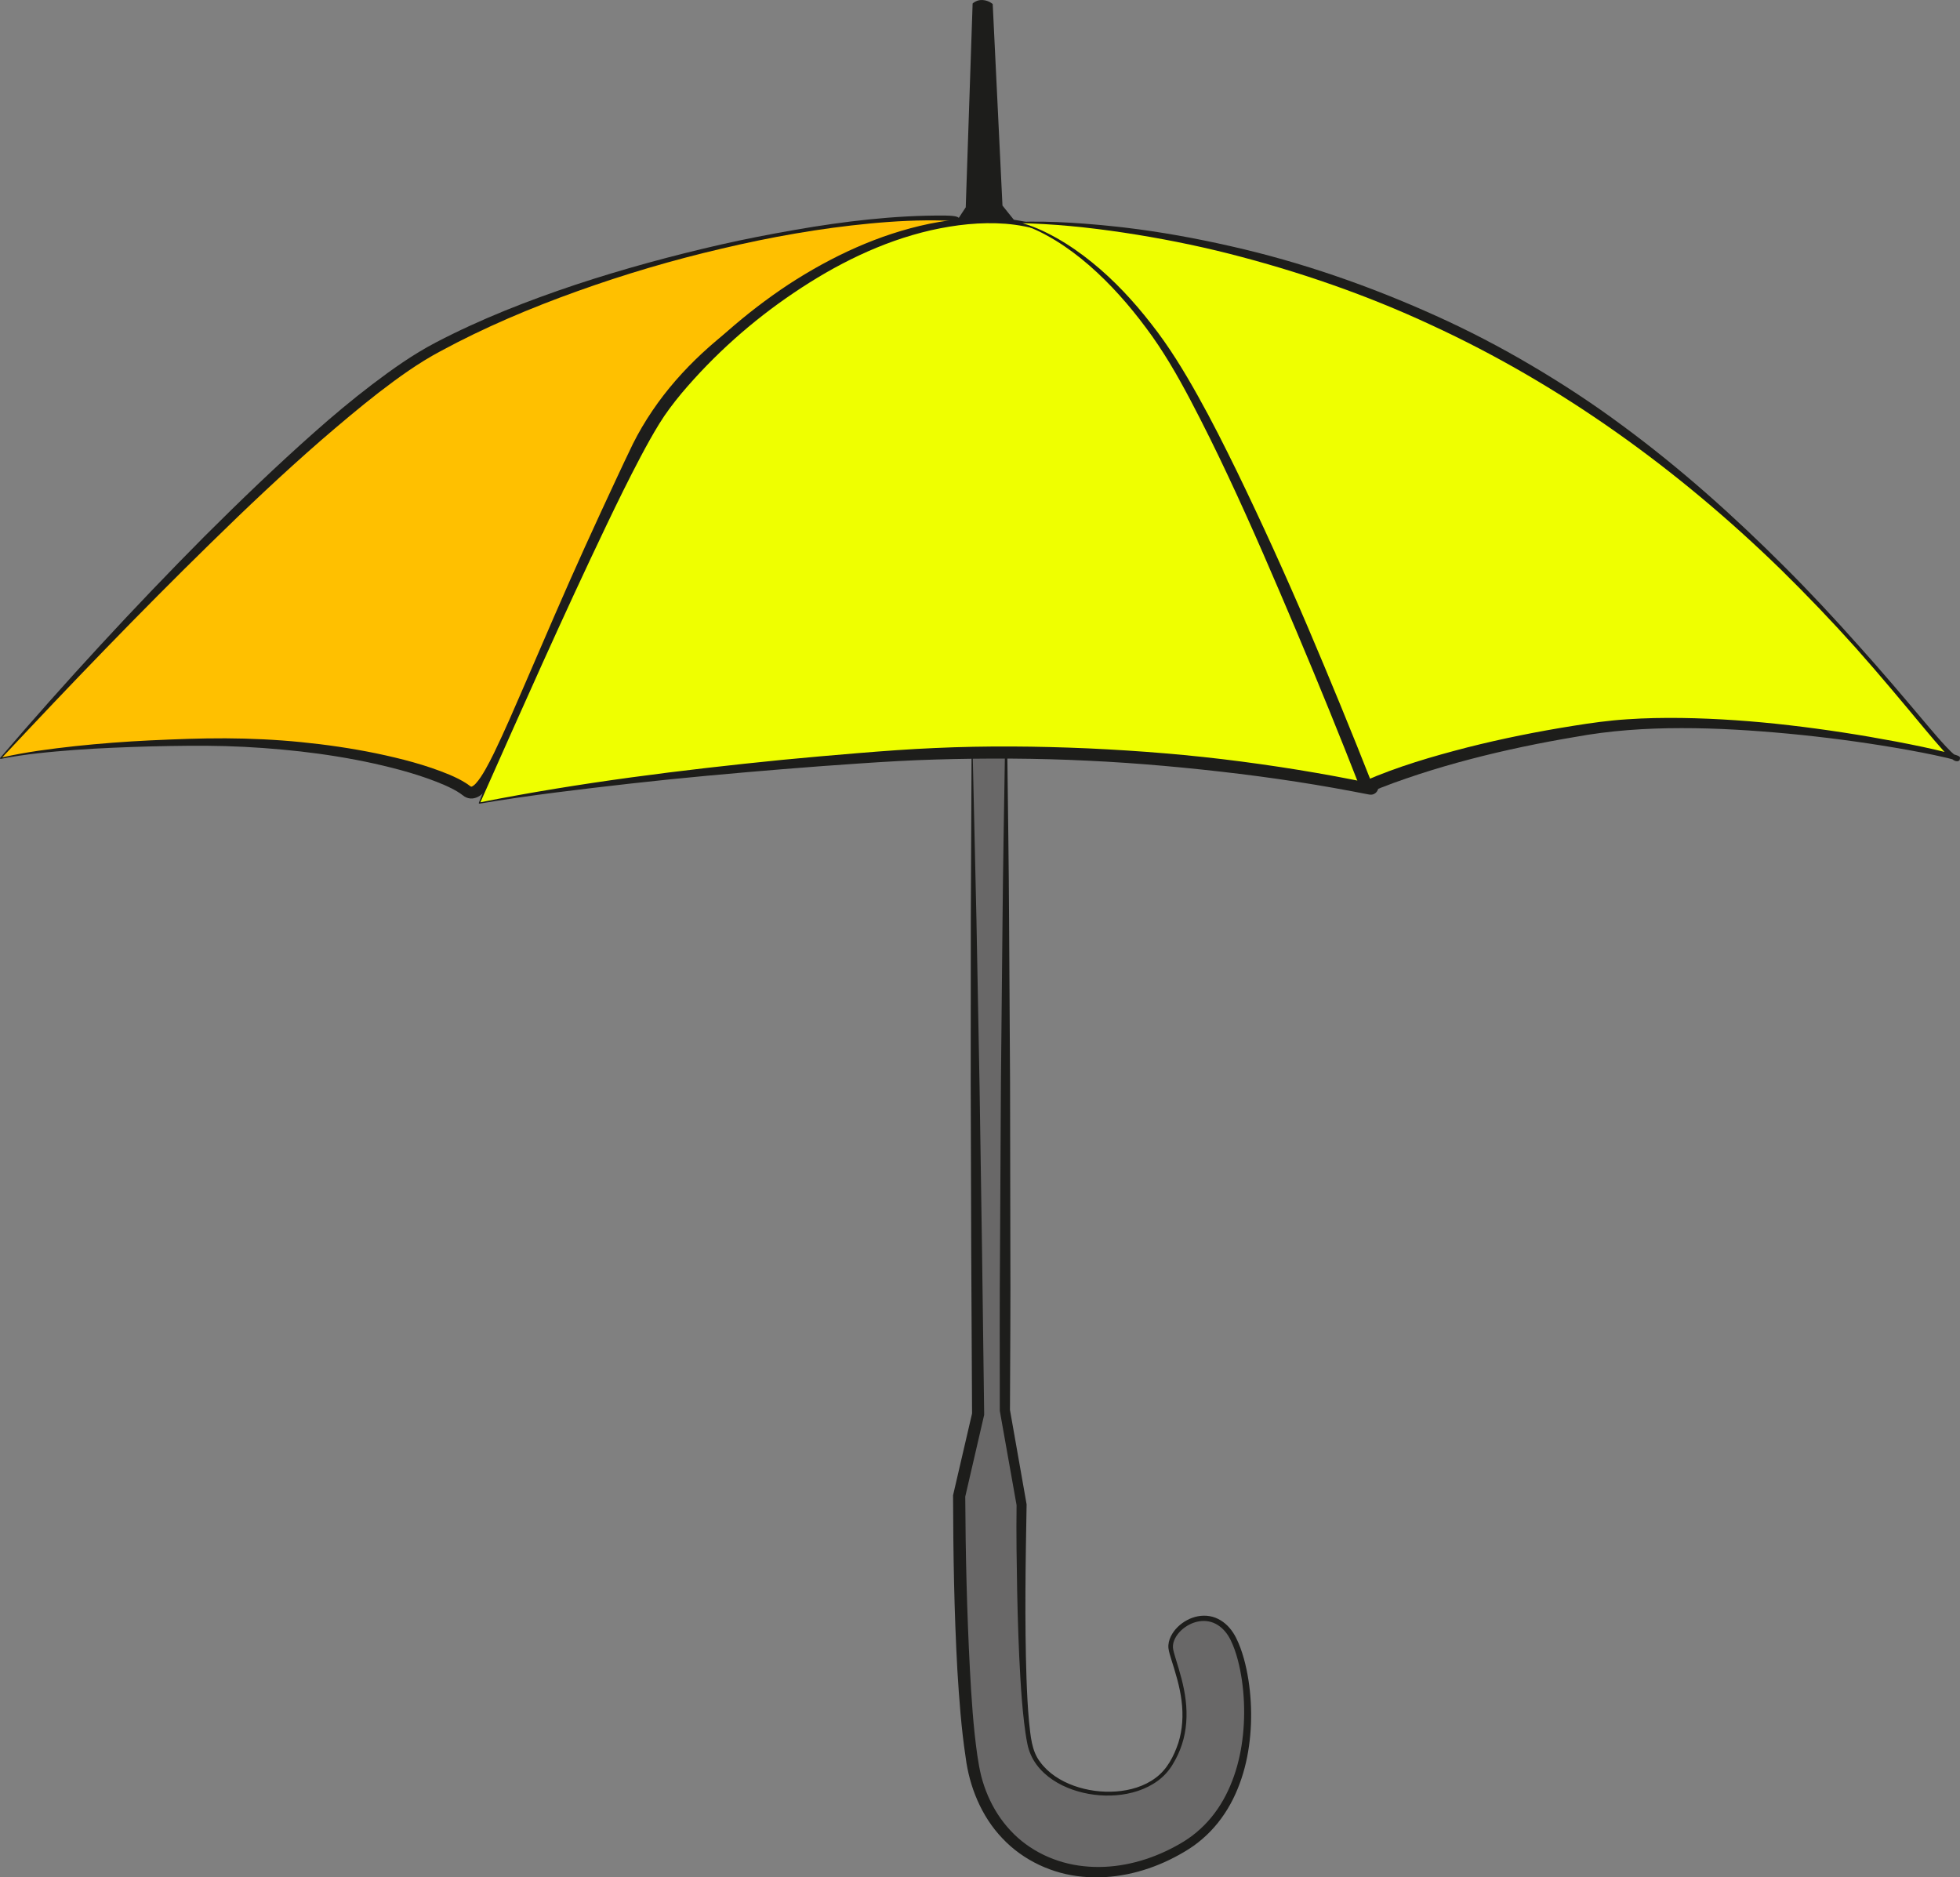 <?xml version="1.0" encoding="utf-8"?>
<!-- Generator: Adobe Illustrator 16.0.0, SVG Export Plug-In . SVG Version: 6.00 Build 0)  -->
<!DOCTYPE svg PUBLIC "-//W3C//DTD SVG 1.1//EN" "http://www.w3.org/Graphics/SVG/1.1/DTD/svg11.dtd">
<svg version="1.1" id="Layer_1" xmlns="http://www.w3.org/2000/svg" xmlns:xlink="http://www.w3.org/1999/xlink" x="0px" y="0px"
	 width="328.165px" height="314.31px" viewBox="0 0 328.165 314.31" enable-background="new 0 0 328.165 314.31"
	 xml:space="preserve">
<rect x="0" y="0" width="328.165" height="314.31" fill="#808080" stroke="none"/>
<g>
	<path fill-rule="evenodd" clip-rule="evenodd" fill="#696868" d="M162.768,126.572l1,110.188l-3.175,13.698
		c0,0-0.022,37.908,2.949,47.862c4.38,14.668,20.294,19.422,34.62,10.905c14.324-8.517,11.453-31.037,7.581-36.071
		c-3.872-5.032-10.453-0.388-9.68,3.098c0.774,3.483,4.808,11.615-0.226,19.358c-5.033,7.744-21.455,5.42-23.391-3.485
		c-1.936-8.904-1.4-40.197-1.4-40.197l-2.798-15.804l0.208-109.555l-1.164-0.004C165.777,126.559,164.269,126.562,162.768,126.572z"
		/>
	<path fill="#1D1D1B" d="M162.87,126.674l0.621,27.44l0.515,27.544l0.416,27.545l0.359,27.546l0.002,0.119l-0.027,0.12l-3.17,13.699
		l0.027-0.229c0.044,9.681,0.277,19.38,0.78,29.04c0.259,4.825,0.565,9.663,1.243,14.4c0.176,1.18,0.378,2.355,0.658,3.48
		c0.069,0.28,0.145,0.559,0.229,0.825c0.09,0.292,0.18,0.582,0.273,0.844c0.182,0.54,0.398,1.09,0.626,1.622
		c0.919,2.134,2.185,4.113,3.764,5.801c3.147,3.406,7.594,5.486,12.229,5.97c4.647,0.515,9.425-0.475,13.703-2.477
		c1.069-0.503,2.12-1.061,3.126-1.682c0.983-0.607,1.916-1.324,2.773-2.114c1.721-1.578,3.13-3.494,4.211-5.585
		c2.165-4.2,3.054-9.02,3.082-13.784c0.01-2.388-0.197-4.784-0.656-7.125c-0.229-1.17-0.527-2.326-0.918-3.441
		c-0.4-1.109-0.866-2.197-1.596-3.06c-0.711-0.856-1.68-1.512-2.763-1.709c-1.081-0.209-2.24,0.012-3.244,0.532
		c-1.001,0.519-1.888,1.327-2.392,2.316c-0.249,0.492-0.391,1.031-0.353,1.552c0.051,0.501,0.252,1.123,0.415,1.686
		c0.715,2.305,1.439,4.672,1.721,7.124c0.294,2.442,0.155,4.976-0.613,7.339c-0.379,1.181-0.907,2.312-1.553,3.367
		c-0.619,1.058-1.507,2.038-2.506,2.768c-2.027,1.485-4.495,2.213-6.948,2.416c-2.464,0.195-4.964-0.117-7.305-0.929
		c-2.325-0.815-4.553-2.167-6.063-4.214c-0.752-1.012-1.276-2.218-1.52-3.449c-0.249-1.215-0.404-2.423-0.555-3.636
		c-0.285-2.424-0.465-4.851-0.613-7.278c-0.29-4.855-0.441-9.712-0.542-14.569c-0.084-4.858-0.171-9.712-0.099-14.575l0.013,0.16
		l-2.81-15.802l-0.013-0.073v-0.077c-0.008-9.13-0.038-18.259,0.038-27.389l0.15-27.389l0.271-27.388
		c0.078-9.129,0.255-18.259,0.395-27.388l0.203,0.205L162.87,126.674z M162.668,126.474l5.789-0.109l0.202-0.003l0.002,0.208
		c0.104,9.13,0.247,18.26,0.29,27.389l0.166,27.389l0.047,27.389c0.041,9.13-0.023,18.259-0.065,27.389l-0.013-0.149l2.786,15.806
		l0.014,0.08l-0.001,0.081c-0.176,9.683-0.336,19.389-0.017,29.066c0.087,2.418,0.204,4.836,0.425,7.239
		c0.264,2.39,0.413,4.863,1.85,6.733c1.371,1.894,3.465,3.205,5.688,4.002c2.237,0.796,4.651,1.117,7.025,0.948
		c2.362-0.174,4.74-0.858,6.629-2.277c1.907-1.388,3.051-3.608,3.8-5.84c0.722-2.265,0.843-4.691,0.545-7.056
		c-0.287-2.378-1.002-4.674-1.736-6.992c-0.17-0.601-0.37-1.136-0.463-1.84c-0.06-0.693,0.116-1.371,0.403-1.962
		c0.588-1.188,1.573-2.101,2.707-2.715c1.134-0.61,2.483-0.902,3.799-0.67c1.322,0.223,2.491,0.994,3.337,1.985
		c0.855,0.99,1.373,2.172,1.81,3.328c0.429,1.169,0.754,2.364,1.01,3.57c0.511,2.414,0.755,4.874,0.78,7.336
		c0.035,4.91-0.8,9.92-3.03,14.406c-1.114,2.231-2.594,4.308-4.427,6.037c-0.916,0.866-1.903,1.648-2.975,2.331
		c-1.051,0.668-2.137,1.265-3.256,1.809c-4.463,2.164-9.522,3.307-14.556,2.821c-5.018-0.452-9.929-2.722-13.415-6.441
		c-3.521-3.674-5.523-8.671-6.141-13.562c-0.736-4.866-1.081-9.723-1.384-14.582c-0.536-9.721-0.693-19.431-0.722-29.157v-0.115
		l0.027-0.115l3.18-13.697l-0.025,0.238l-0.141-27.548l-0.084-27.548l0.015-27.549L162.668,126.474z"/>
</g>
<g>
	<path fill-rule="evenodd" clip-rule="evenodd" fill="#FFC000" d="M0.099,126.955c0,0,49.612-56.024,72.562-68.511
		c22.949-12.488,60.074-21.6,82.348-21.938c22.274-0.338-32.395,4.586-48.611,39.148c-20.146,42.937-24.624,59.737-28.337,56.699
		c-3.713-3.037-21.262-8.438-44.887-8.1C9.549,124.592,0.099,126.955,0.099,126.955z"/>
	<g>
		<path fill="#1D1D1B" d="M0.023,126.889c10.946-12.77,22.359-25.14,34.215-37.089c5.958-5.943,12.026-11.785,18.338-17.377
			c3.15-2.802,6.391-5.51,9.755-8.074c3.364-2.552,6.842-5.026,10.63-7.008c7.512-3.925,15.396-6.999,23.387-9.67
			c8.002-2.646,16.137-4.852,24.342-6.728c4.105-0.933,8.238-1.729,12.385-2.453c4.146-0.726,8.314-1.333,12.506-1.762
			c4.191-0.427,8.405-0.669,12.635-0.641c0.536,0.014,1.061,0.022,1.638,0.113c0.149,0.028,0.292,0.049,0.505,0.151
			c0.061,0.037,0.117,0.062,0.198,0.149c0.075,0.068,0.161,0.241,0.153,0.397c-0.041,0.334-0.175,0.394-0.241,0.477
			c-0.302,0.258-0.534,0.349-0.789,0.481c-0.992,0.459-1.976,0.814-2.962,1.19c-1.971,0.737-3.936,1.467-5.886,2.236
			c-7.795,3.065-15.351,6.751-22.284,11.375c-6.905,4.628-13.174,10.302-17.761,17.177c-1.142,1.717-2.177,3.502-3.083,5.35
			c-0.888,1.857-1.768,3.798-2.643,5.695c-1.75,3.817-3.477,7.644-5.184,11.481c-3.417,7.672-6.796,15.358-10.138,23.075
			c-1.689,3.853-3.348,7.715-5.214,11.532c-0.473,0.953-0.959,1.903-1.497,2.844c-0.55,0.94-1.106,1.876-1.946,2.778
			c-0.435,0.422-0.957,0.959-1.943,1.093c-0.486,0.055-1.003-0.096-1.355-0.317c-0.396-0.258-0.512-0.388-0.692-0.505
			c-0.764-0.53-1.684-0.984-2.607-1.396c-3.752-1.624-7.806-2.721-11.862-3.631c-4.07-0.897-8.2-1.557-12.352-2.029
			c-4.153-0.461-8.327-0.771-12.51-0.889c-4.18-0.116-8.382-0.044-12.576,0.051c-4.193,0.12-8.389,0.279-12.574,0.583
			c-4.18,0.32-8.376,0.695-12.486,1.505c-0.055,0.012-0.108-0.021-0.121-0.075C-0.005,126.946,0.006,126.912,0.023,126.889z
			 M0.383,126.801c4.014-0.911,8.091-1.426,12.171-1.879c4.187-0.444,8.387-0.766,12.592-0.965
			c4.206-0.194,8.409-0.365,12.636-0.347c4.222,0.024,8.446,0.217,12.652,0.64c4.207,0.417,8.398,1.025,12.551,1.878
			c4.148,0.872,8.27,1.913,12.265,3.571c0.998,0.432,1.983,0.888,2.96,1.541c0.258,0.174,0.533,0.4,0.582,0.421
			c0.095,0.051,0.11,0.043,0.148,0.041c0.076,0.008,0.412-0.187,0.699-0.502c0.598-0.638,1.142-1.514,1.643-2.388
			c0.503-0.884,0.973-1.807,1.43-2.738c1.815-3.741,3.465-7.611,5.138-11.46c3.335-7.712,6.638-15.453,10.12-23.112
			c1.74-3.83,3.501-7.651,5.285-11.461c0.9-1.913,1.77-3.793,2.711-5.72c0.96-1.919,2.053-3.768,3.254-5.541
			c4.811-7.116,11.351-12.847,18.452-17.451c7.116-4.635,14.875-8.132,22.772-11.062c1.975-0.736,3.964-1.431,5.943-2.128
			c0.983-0.353,1.985-0.696,2.909-1.104c0.215-0.098,0.469-0.228,0.565-0.312c0.027-0.006-0.004-0.048-0.038,0.15
			c0.021,0.238,0.141,0.263,0.12,0.256c-0.023-0.014-0.141-0.051-0.249-0.069c-0.459-0.083-0.989-0.108-1.503-0.129
			c-4.176-0.128-8.37,0.091-12.542,0.491c-8.351,0.797-16.637,2.267-24.803,4.203c-8.176,1.902-16.239,4.283-24.132,7.113
			c-7.889,2.826-15.634,6.092-22.969,10.067c-3.654,1.943-7.04,4.385-10.349,6.932c-3.298,2.563-6.495,5.267-9.667,8.004
			c-6.319,5.503-12.42,11.273-18.415,17.149C23.381,102.556,11.799,114.6,0.383,126.801z"/>
	</g>
</g>
<g>
	<path fill-rule="evenodd" clip-rule="evenodd" fill="#EFFF00" d="M80.264,134.452c0,0,22.274-53.659,30.374-65.473
		c8.101-11.812,30.713-31.725,54.337-32.062c23.625-0.337,36.449,24.637,42.188,38.137c5.736,13.5,25.986,57.711,22.273,57.035
		c-3.712-0.674-38.812-8.437-82.011-5.398C104.226,129.728,80.264,134.452,80.264,134.452z"/>
	<path fill="#1D1D1B" d="M80.172,134.413c6.263-15.886,12.851-31.642,19.998-47.17c1.811-3.871,3.658-7.728,5.63-11.535
		c0.989-1.902,2.006-3.793,3.129-5.648c1.128-1.874,2.437-3.616,3.798-5.293c2.729-3.358,5.785-6.417,9.015-9.265
		c3.232-2.847,6.653-5.478,10.245-7.855c7.201-4.699,15.146-8.428,23.611-10.181c4.22-0.85,8.57-1.251,12.874-0.821
		c4.305,0.424,8.505,1.752,12.288,3.817c3.799,2.051,7.153,4.815,10.162,7.868c3.008,3.067,5.632,6.486,7.977,10.071
		c2.334,3.595,4.401,7.356,6.285,11.202c1.882,3.857,3.498,7.804,5.277,11.679c3.502,7.782,7.065,15.542,10.455,23.383
		c1.701,3.918,3.381,7.847,4.998,11.808c1.599,3.975,3.195,7.927,4.416,12.125c0.145,0.532,0.279,1.069,0.385,1.639
		c0.052,0.287,0.097,0.579,0.115,0.909c0.01,0.165,0.011,0.343-0.007,0.547c-0.035,0.212-0.037,0.456-0.296,0.843
		c-0.138,0.195-0.396,0.4-0.686,0.473c-0.249,0.074-0.561,0.026-0.614,0.013l-0.403-0.075l-0.788-0.152l-1.568-0.301
		c-2.089-0.396-4.183-0.768-6.28-1.115c-4.195-0.695-8.407-1.297-12.629-1.815c-8.445-1.024-16.922-1.811-25.421-2.207
		c-8.498-0.419-17.011-0.447-25.513-0.196c-4.256,0.123-8.492,0.37-12.752,0.663c-4.254,0.286-8.506,0.6-12.756,0.948
		c-8.498,0.698-16.994,1.453-25.47,2.408c-8.473,0.964-16.952,1.951-25.364,3.37c-0.055,0.01-0.107-0.027-0.117-0.082
		C80.162,134.449,80.165,134.43,80.172,134.413z M80.434,134.319c16.699-3.307,33.611-5.412,50.546-7.105
		c4.252-0.409,8.507-0.785,12.765-1.132c4.251-0.352,8.533-0.664,12.808-0.848c8.556-0.392,17.128-0.309,25.682,0.062
		c8.553,0.398,17.096,1.082,25.587,2.199c4.245,0.555,8.48,1.194,12.699,1.928c2.109,0.367,4.215,0.758,6.315,1.174l1.573,0.314
		l0.781,0.157l0.384,0.074c0.077,0.013-0.1-0.024-0.218,0.02c-0.16,0.037-0.309,0.157-0.366,0.247
		c-0.104,0.167-0.057,0.138-0.06,0.087c0.005-0.062,0.008-0.15,0.003-0.252c-0.009-0.203-0.041-0.439-0.083-0.678
		c-0.084-0.48-0.204-0.979-0.336-1.478c-1.123-4.014-2.711-8-4.238-11.961c-1.555-3.963-3.175-7.907-4.818-11.841l-9.999-23.565
		c-1.71-3.914-3.259-7.9-5.052-11.749c-1.784-3.859-3.796-7.616-6.099-11.189c-2.3-3.57-4.876-6.972-7.827-10.022
		c-2.946-3.049-6.318-5.7-10.049-7.689c-3.728-1.984-7.834-3.26-12.036-3.608c-4.206-0.323-8.448,0.165-12.562,1.091
		c-8.248,1.896-15.94,5.743-22.928,10.472c-7.012,4.72-13.396,10.414-18.824,16.856c-1.341,1.623-2.615,3.292-3.705,5.067
		c-1.103,1.787-2.125,3.648-3.121,5.523c-1.986,3.755-3.86,7.582-5.699,11.426C94.227,103.222,87.344,118.779,80.434,134.319z"/>
</g>
<g>
	<path fill-rule="evenodd" clip-rule="evenodd" fill="#EFFF00" d="M170.275,37.254c0,0,40.307-1.35,84.467,23.963
		c44.16,25.311,70.096,65.811,72.899,65.811s-36.101-8.775-60.983-5.062c-24.885,3.712-37.852,9.787-37.852,9.787
		s-21.73-56.023-34.348-74.248C181.842,39.28,170.275,37.254,170.275,37.254z"/>
	<g>
		<path fill="#1D1D1B" d="M170.272,37.154c6.026-0.209,12.048,0.265,18.034,0.943c5.986,0.711,11.927,1.794,17.808,3.133
			c11.772,2.659,23.237,6.645,34.241,11.614c5.508,2.479,10.875,5.276,16.07,8.348c5.207,3.07,10.264,6.379,15.11,9.978
			c9.726,7.152,18.738,15.204,27.242,23.721c4.262,4.251,8.364,8.658,12.367,13.15c4.03,4.467,7.91,9.07,11.786,13.661
			c0.971,1.144,1.946,2.287,2.967,3.37c0.506,0.526,1.042,1.097,1.576,1.452c0.064,0.042,0.124,0.067,0.161,0.082
			c0.013,0.006,0.032,0.002-0.007,0.004c0.016-0.001,0.064-0.001,0.053-0.002c-0.041,0.039,0.064-0.091-0.225,0.13
			c-0.188,0.74,0.156,0.512,0.066,0.58c0.009,0.005-0.005-0.002-0.016-0.006l-0.103-0.039l-0.248-0.08
			c-0.346-0.103-0.708-0.193-1.068-0.281c-2.903-0.687-5.86-1.226-8.813-1.734c-5.914-1-11.867-1.778-17.833-2.345
			c-5.966-0.556-11.949-0.937-17.926-0.929c-5.987,0.002-11.91,0.395-17.796,1.478c-5.903,0.989-11.768,2.209-17.549,3.723
			c-2.89,0.757-5.759,1.589-8.594,2.514c-2.816,0.936-5.676,1.915-8.325,3.088l-0.019,0.008c-0.532,0.236-1.154-0.004-1.391-0.536
			l-0.018-0.044c-3.445-8.839-7.031-17.641-10.727-26.386c-3.706-8.741-7.436-17.475-11.476-26.06
			c-2.014-4.295-4.114-8.546-6.32-12.736c-2.218-4.194-4.564-8.271-7.41-12.056c-2.812-3.788-5.95-7.35-9.509-10.456
			c-1.781-1.548-3.675-2.971-5.69-4.205c-2.016-1.212-4.155-2.309-6.437-2.882l-0.006-0.002c-0.054-0.013-0.086-0.067-0.073-0.121
			C170.19,37.186,170.229,37.156,170.272,37.154z M170.293,37.156c2.356,0.508,4.538,1.539,6.626,2.697
			c2.082,1.178,4.05,2.554,5.908,4.061c3.726,3.01,7.003,6.545,9.936,10.323c2.963,3.751,5.475,7.881,7.794,12.033
			c2.334,4.164,4.471,8.424,6.564,12.701c4.158,8.569,8.098,17.237,11.834,25.988c3.73,8.756,7.346,17.551,10.832,26.414
			l-1.427-0.572c5.657-2.472,11.438-4.151,17.305-5.666c5.861-1.484,11.79-2.668,17.751-3.617c2.97-0.48,6.002-0.904,9.029-1.093
			c3.028-0.21,6.059-0.258,9.082-0.221c6.047,0.089,12.074,0.523,18.063,1.218c5.989,0.695,11.947,1.616,17.868,2.732
			c2.96,0.566,5.909,1.161,8.844,1.912c0.367,0.097,0.733,0.196,1.105,0.314l0.287,0.098l0.159,0.065
			c0.032,0.015,0.061,0.028,0.11,0.058c-0.059,0.09,0.354-0.106,0.137,0.678c-0.326,0.251-0.272,0.123-0.358,0.167l-0.088,0.003
			c-0.134-0.003-0.206-0.024-0.283-0.049c-0.139-0.051-0.248-0.111-0.34-0.172c-0.708-0.498-1.185-1.059-1.712-1.619
			c-1.016-1.128-1.979-2.283-2.949-3.434c-3.848-4.622-7.686-9.24-11.68-13.727c-4.006-4.475-8.161-8.813-12.443-13.02
			c-17.188-16.757-36.857-30.994-58.612-41.013c-10.849-5.06-22.216-8.972-33.821-11.934c-5.809-1.469-11.695-2.628-17.623-3.526
			c-5.928-0.89-11.913-1.511-17.913-1.599L170.293,37.156z"/>
	</g>
</g>
<path fill-rule="evenodd" clip-rule="evenodd" fill="#1D1D1B" d="M160.209,36.967l1.485-2.26l1.153-34.119
	c0,0,0.673-0.675,1.729-0.579c1.058,0.097,1.635,0.675,1.635,0.675l1.633,33.734l2.076,2.591
	C166.566,36.949,163.331,36.936,160.209,36.967z"/>
</svg>
